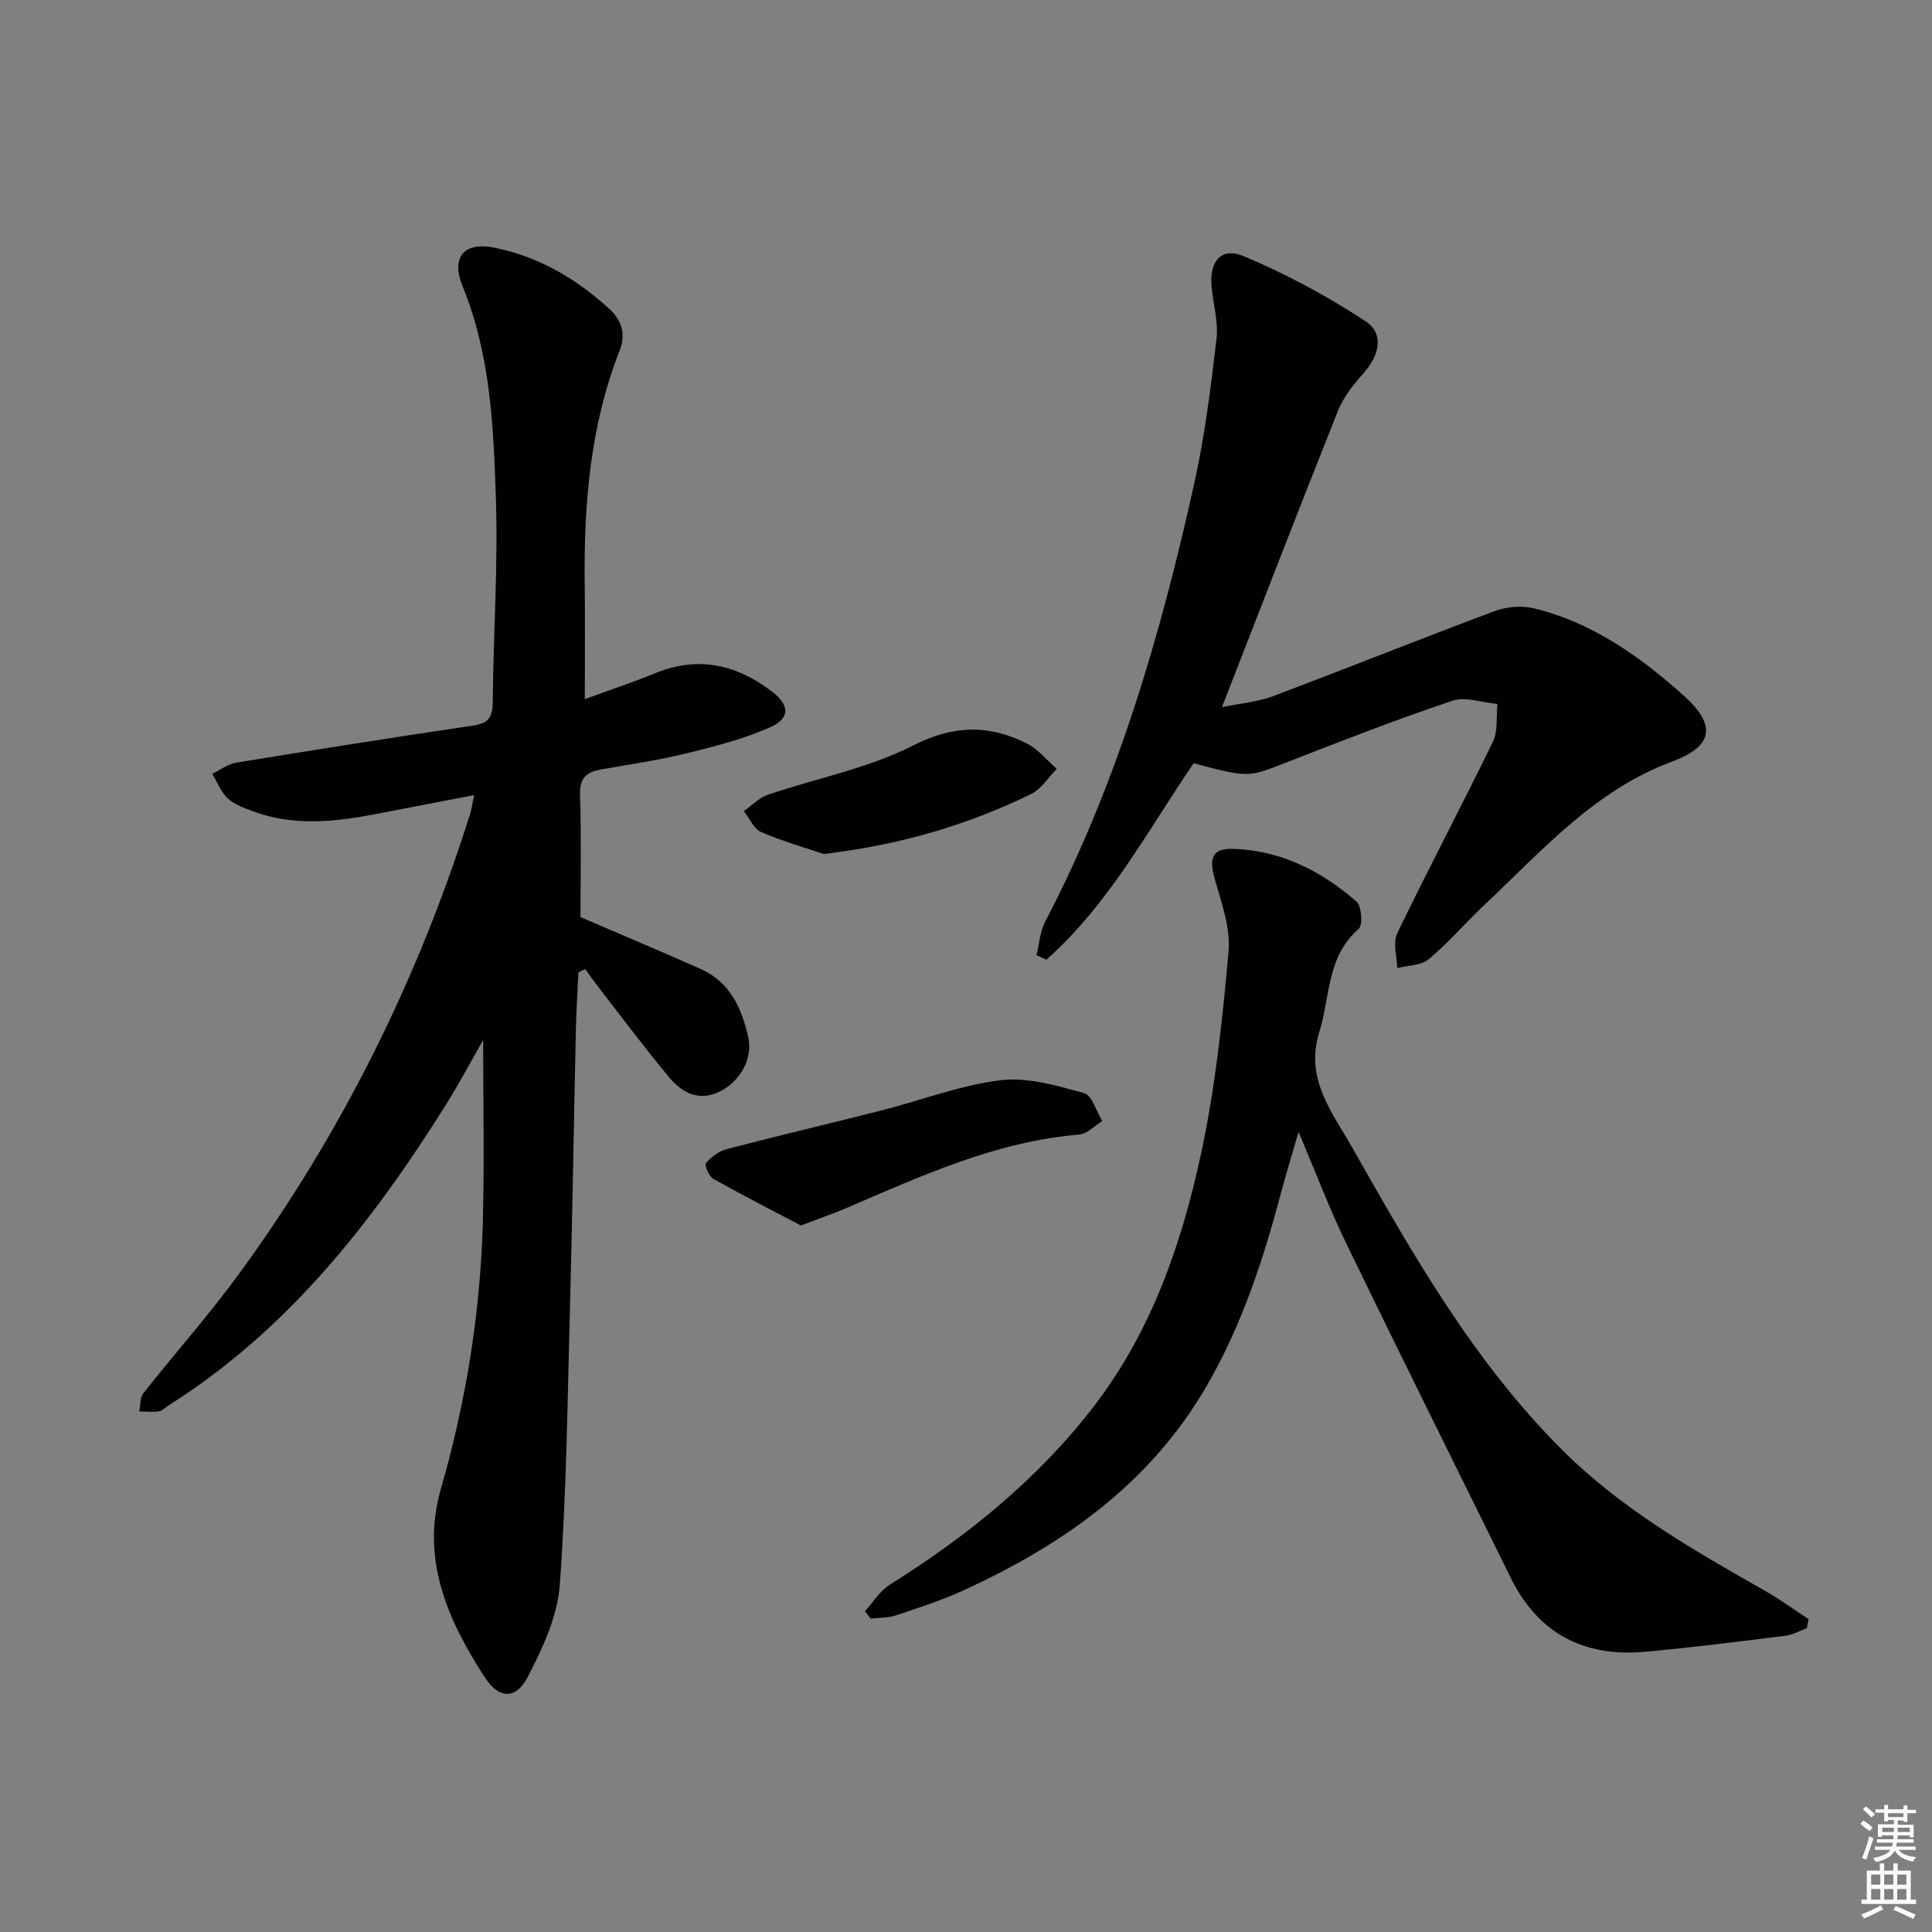 <svg enable-background="new 0 0 400 400" viewBox="0 0 400 400" xmlns="http://www.w3.org/2000/svg"><rect x="0" y="0" width="400" height="400" fill="#808080" stroke="none"/><g fill="#010100"><path d="m120.18 189.87c8.52 3.67 16.74 7.13 24.89 10.75 6.09 2.7 8.52 8.15 9.85 14.17.96 4.37-1.67 9.1-5.82 11.16-4.4 2.19-7.89.31-10.58-2.92-5-6.01-9.68-12.28-14.47-18.46-1-1.29-1.94-2.63-2.91-3.95-.46.24-.93.47-1.39.71-.18 4.05-.44 8.1-.53 12.15-.42 19.14-.71 38.28-1.22 57.42-.51 19.12-.71 38.26-2.11 57.32-.47 6.46-3.55 13.01-6.6 18.92-2.45 4.74-5.93 4.7-8.88.18-7.71-11.81-13.31-24.54-9.15-38.98 5.23-18.18 8.22-36.63 8.71-55.48.33-12.71.06-25.43.06-37.54-2.3 4.02-4.84 8.82-7.71 13.41-15.23 24.3-32.67 46.59-57.34 62.19-.7.44-1.35 1.17-2.1 1.28-1.32.2-2.69.03-4.04.02.27-1.28.13-2.88.86-3.79 6.6-8.36 13.71-16.34 19.97-24.94 21.11-28.99 36.87-60.73 47.65-94.94.29-.94.43-1.92.86-3.93-7.23 1.39-13.95 2.68-20.66 3.97-8.4 1.61-16.8 2.46-25.08-.6-1.85-.68-3.88-1.39-5.27-2.68-1.43-1.32-2.18-3.37-3.23-5.1 1.65-.79 3.23-2.02 4.97-2.31 16.37-2.68 32.76-5.27 49.16-7.7 3.2-.47 3.93-1.89 3.95-4.93.13-14.14 1.12-28.31.64-42.42-.5-14.72-1.14-29.57-6.88-43.57-2.43-5.93.19-9.27 6.53-8.01 9.15 1.83 17.06 6.44 23.89 12.73 2.41 2.21 3.47 5.03 2.09 8.57-6.11 15.59-7.44 31.91-7.23 48.47.09 7.58.02 15.16.02 23.71 5.05-1.85 9.88-3.45 14.57-5.37 8.96-3.67 16.96-1.78 24.32 3.91 3.51 2.71 3.62 5.44-.47 7.26-5.52 2.45-11.5 3.98-17.4 5.43-5.8 1.42-11.74 2.28-17.63 3.32-2.96.53-4.5 1.7-4.38 5.21.28 8.65.09 17.3.09 25.36z"/><path d="m374.09 337.09c-1.49.54-2.94 1.39-4.47 1.58-9.72 1.2-19.44 2.46-29.19 3.32-12.54 1.1-21.97-3.8-27.64-15.31-11.38-23.08-22.85-46.12-34.08-69.27-3.47-7.15-6.28-14.63-9.86-23.05-1.4 4.86-2.63 8.82-3.69 12.82-3.67 13.85-8.13 27.36-15.38 39.85-11.72 20.18-29.7 32.81-50.34 42.25-4.51 2.07-9.28 3.61-14 5.18-1.62.54-3.45.46-5.18.66-.39-.52-.78-1.03-1.17-1.55 1.69-1.85 3.08-4.19 5.13-5.47 16.06-10.08 30.63-21.82 42.26-36.95 11.92-15.51 18.16-33.59 22.19-52.31 2.96-13.72 4.43-27.81 5.69-41.81.44-4.88-1.44-10.08-2.84-14.97-1.25-4.36-.6-6.44 3.77-6.31 9.85.29 18.28 4.56 25.56 10.92 1.07.94 1.34 4.88.44 5.66-6.66 5.78-5.87 14.11-8.16 21.4-3.04 9.68 2.82 16.77 6.92 24.01 12.54 22.14 25.15 44.28 43.43 62.5 12.32 12.27 27.18 20.73 42.08 29.2 3.07 1.75 5.94 3.86 8.9 5.8-.12.63-.24 1.24-.37 1.85z"/><path d="m247.13 158.02c-9.52 13.94-17.58 29.25-30.5 40.68-.68-.32-1.36-.63-2.04-.95.58-2.33.74-4.88 1.82-6.95 14.97-28.67 23.91-59.4 30.86-90.77 2.18-9.84 3.43-19.92 4.6-29.95.41-3.54-.74-7.24-1.04-10.88-.42-5.15 2.05-8.1 6.65-6.17 8.77 3.68 17.28 8.25 25.23 13.47 3.94 2.59 2.91 7.06-.41 10.78-2.07 2.32-4.14 4.91-5.28 7.76-8 20.03-15.76 40.16-24.03 61.37 4.01-.83 7.43-1.09 10.51-2.25 15.37-5.79 30.61-11.91 46-17.65 2.45-.91 5.57-1.17 8.1-.56 12.13 2.95 22.07 10.05 31.12 18.19 6.76 6.09 5.89 10.41-2.5 13.52-16.1 5.96-27 18.52-38.96 29.76-3.88 3.65-7.36 7.76-11.44 11.16-1.59 1.33-4.33 1.28-6.54 1.86-.05-2.42-.94-5.26 0-7.21 6.42-13.31 13.35-26.37 19.81-39.66 1.08-2.23.66-5.19.94-7.82-3.13-.28-6.61-1.59-9.34-.67-11.62 3.91-23.06 8.37-34.5 12.83-7.72 3.02-7.67 3.16-19.06.11z"/><path d="m165.8 253.72c-5.71-3.01-11.99-6.21-18.13-9.66-.9-.5-1.86-2.84-1.52-3.23 1.09-1.27 2.65-2.48 4.25-2.9 10.71-2.8 21.5-5.33 32.23-8.06 8.18-2.08 16.22-5.21 24.52-6.22 5.6-.68 11.66 1.12 17.28 2.66 1.67.46 2.54 3.79 3.78 5.8-1.6.97-3.15 2.66-4.82 2.8-17.2 1.44-32.57 8.52-48.1 15.18-2.71 1.17-5.52 2.12-9.49 3.63z"/><path d="m170.56 176.81c-3.53-1.19-8.39-2.57-13-4.55-1.52-.65-2.38-2.84-3.55-4.33 1.65-1.16 3.15-2.77 4.98-3.39 10.01-3.41 20.68-5.43 29.98-10.16 8.43-4.29 15.75-4.4 23.6-.46 2.36 1.18 4.16 3.48 6.22 5.26-1.76 1.77-3.2 4.19-5.32 5.22-13.04 6.34-26.76 10.48-42.91 12.41z"/></g><path d="m385.2 377.6.6-.7c.6.4 1.3.9 1.9 1.5l-.6.7c-.8-.5-1.4-1-1.9-1.5zm.3 7.1c.6-1.4 1.1-2.9 1.5-4.5.3.1.6.3.9.4-.5 1.4-1 2.9-1.5 4.4zm.2-10.1.6-.6c.7.5 1.3 1.1 1.9 1.6l-.7.7c-.6-.6-1.2-1.2-1.8-1.7zm8.4-.8h.8v.9h1.8v.7h-1.8v1.8h-.8v-.3h-1.2v.9h3.3v2.6h-.8v-.4h-2.5c0 .3 0 .6-.1.8h3.4v.7h-3.5c0 .3-.1.6-.1.8h4v.7h-3.5c.7.9 1.9 1.3 3.6 1.5-.2.2-.4.5-.6.9-1.9-.3-3.2-1.1-3.8-2.3-.5 1.1-1.8 2-3.9 2.4-.2-.3-.4-.5-.6-.8 1.9-.4 3.1-.9 3.6-1.7h-3.2v-.7h3.5c.1-.2.1-.5.2-.8h-3.3v-.7h3.4c0-.2 0-.5 0-.8h-2.4v.3h-.8v-2.6h3.3v-.9h-1.2v.3h-.8v-1.8h-1.8v-.7h1.8v-.9h.8v.9h3.2zm-4.4 5.5h2.4c0-.3 0-.6 0-.9h-2.4zm1.2-3.1h3.2v-.8h-3.2zm4.4 2.2h-2.4v.9h2.5v-.9z" fill="#fbfcfa"/><path d="m389.2 385.8h.9v1.5h1.9v-1.5h.9v1.5h2.7v6h1.1v.9h-11.3v-.9h1.1v-6h2.7zm.2 8.7.5.8c-1.2.6-2.5 1.3-4 1.9-.2-.3-.3-.6-.6-.8 1.6-.6 3-1.3 4.1-1.9zm-2-4.3h1.9v-2.1h-1.9zm0 3.1h1.9v-2.2h-1.9zm2.7-3.1h1.9v-2.1h-1.9zm0 3.1h1.9v-2.2h-1.9zm2.4 1.3c1.4.6 2.7 1.2 4.1 1.8l-.5.9c-1.5-.7-2.8-1.4-4.1-1.9zm2.2-6.5h-1.9v2.1h1.9zm-1.9 5.2h1.9v-2.2h-1.9z" fill="#fbfcfa"/></svg>
